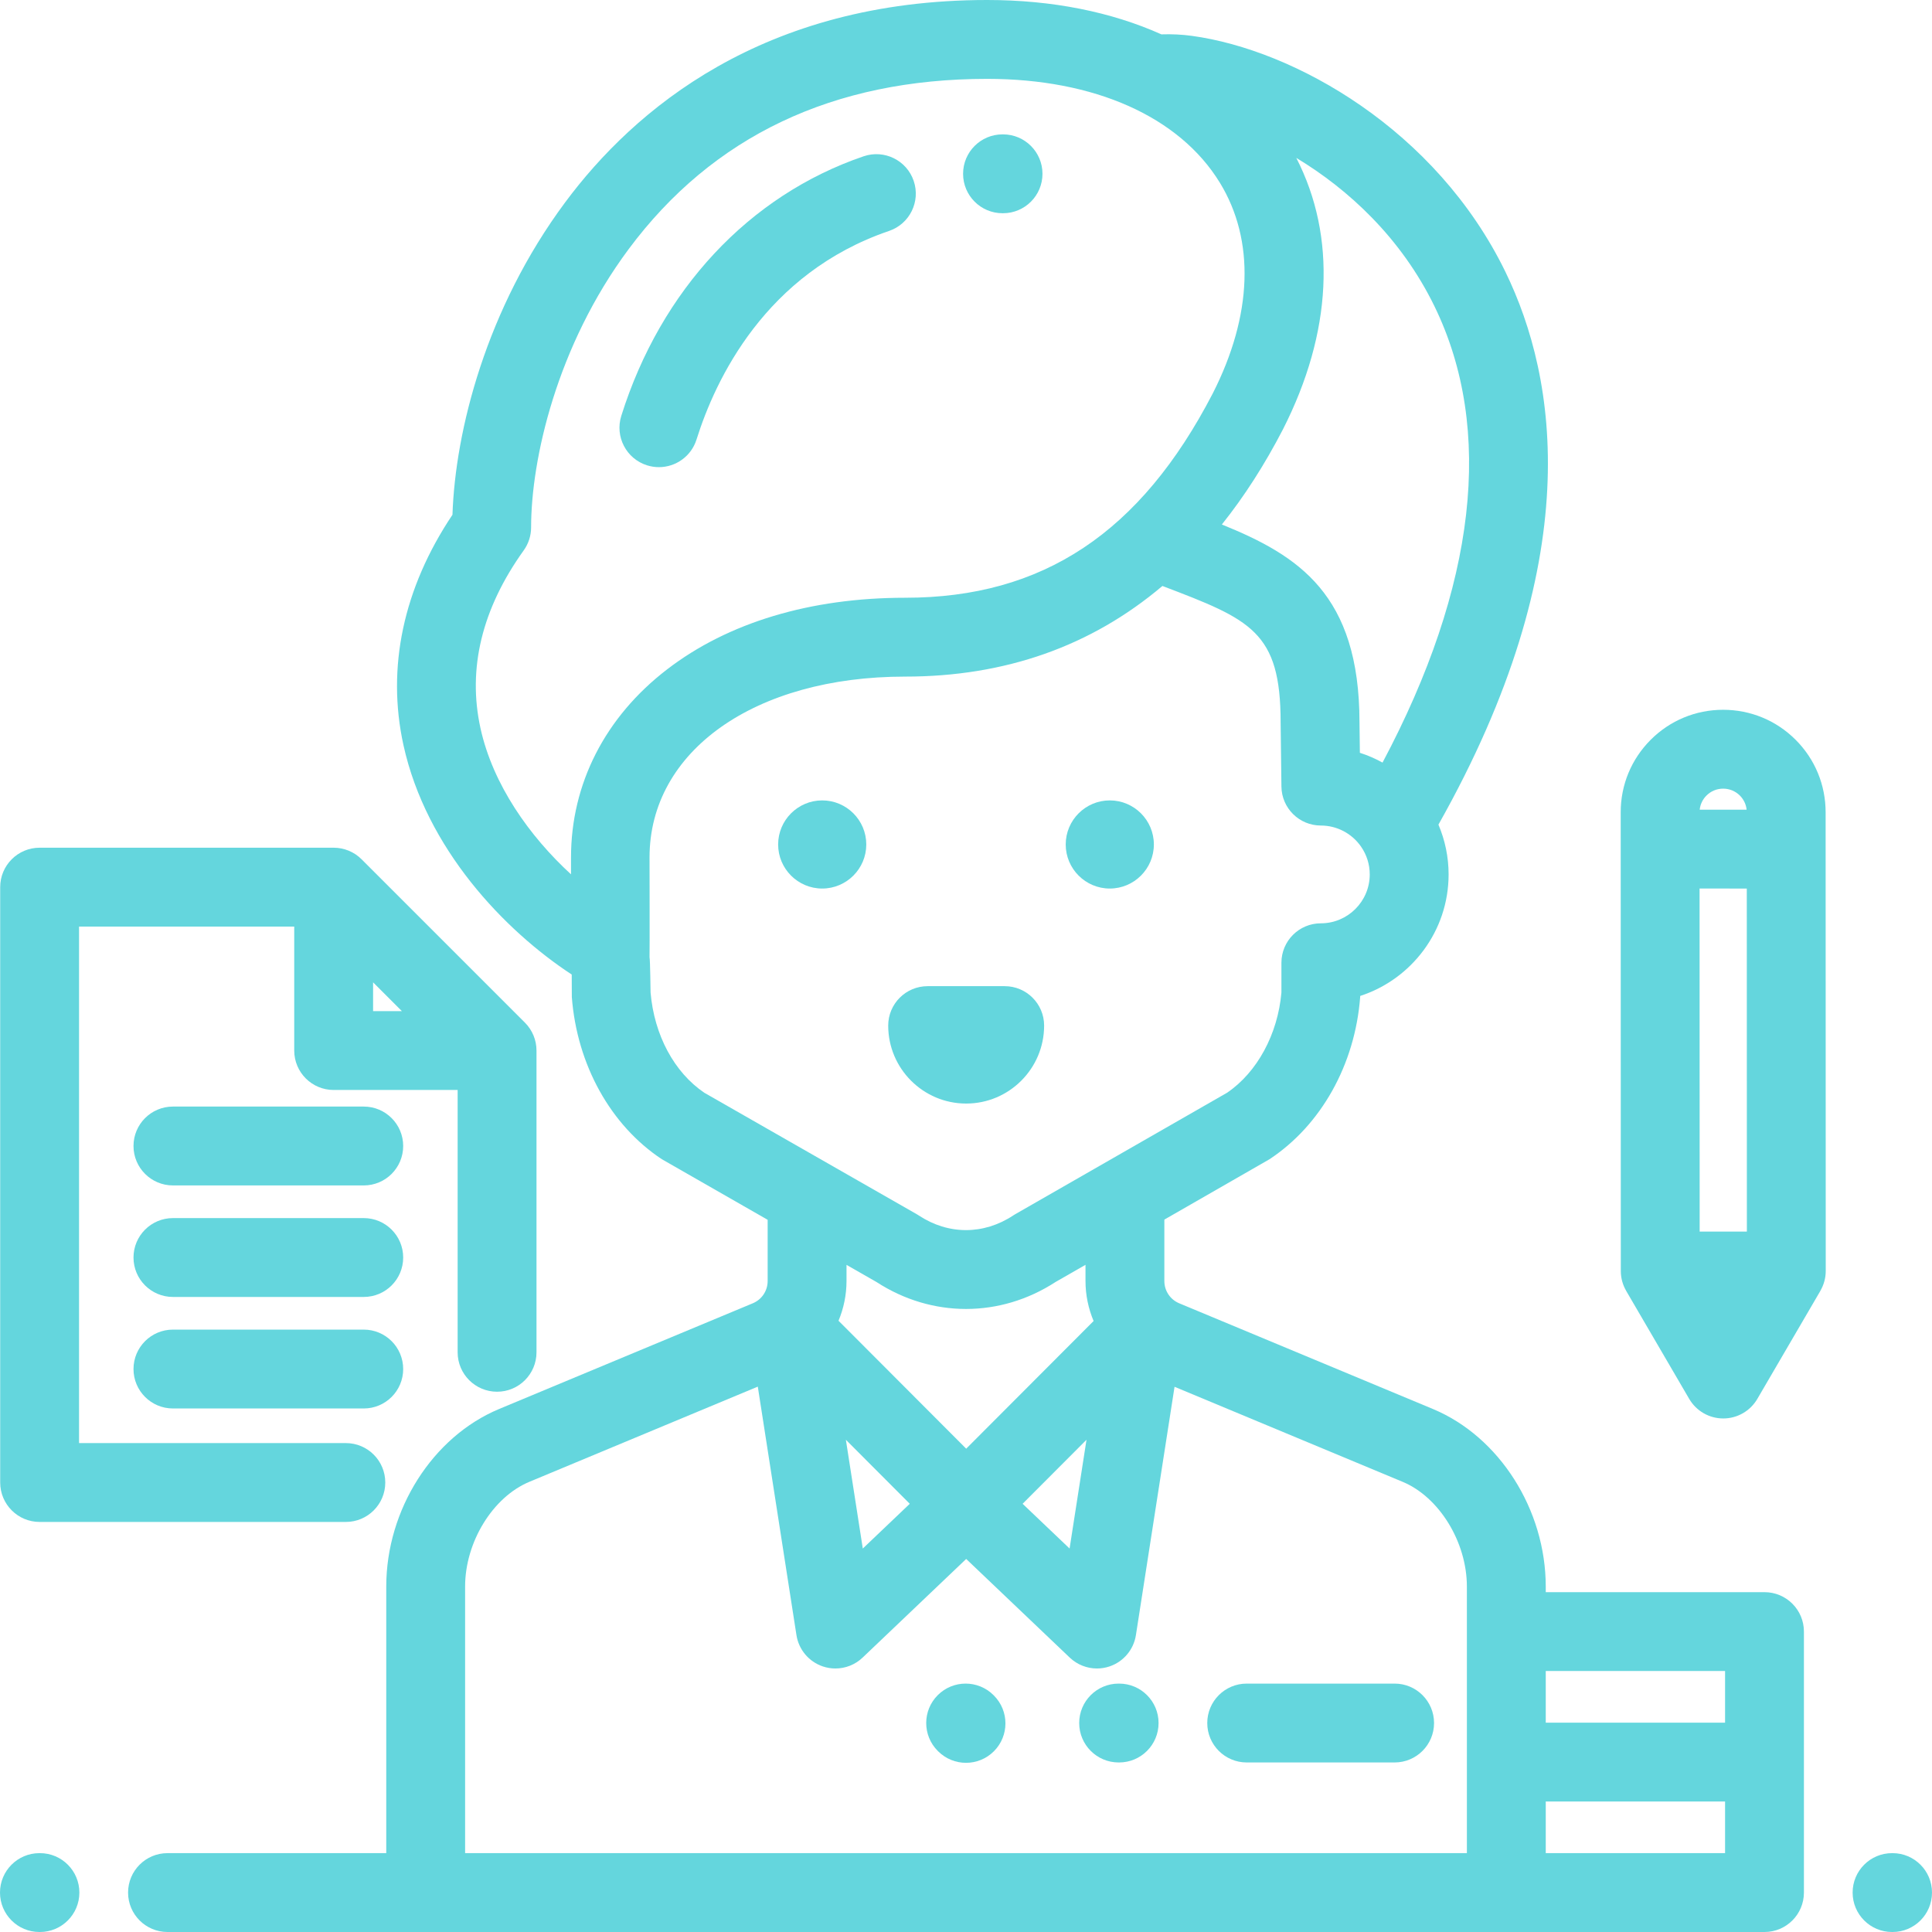 <?xml version="1.0" encoding="UTF-8"?> <svg xmlns="http://www.w3.org/2000/svg" xmlns:xlink="http://www.w3.org/1999/xlink" fill="#64D6DD" height="100px" width="100px" version="1.1" id="Layer_1" viewBox="0 0 512 512" xml:space="preserve"> <g id="SVGRepo_bgCarrier" stroke-width="0"></g> <g id="SVGRepo_tracerCarrier" stroke-linecap="round" stroke-linejoin="round"></g> <g id="SVGRepo_iconCarrier"> <g> <g> <path d="M96.4,293.253H45.829c-5.771,0-10.449,4.678-10.449,10.449c0,5.771,4.678,10.449,10.449,10.449H96.4 c5.771,0,10.449-4.678,10.449-10.449C106.849,297.931,102.171,293.253,96.4,293.253z"></path> </g> </g> <g> <g> <path d="M96.4,352.362H45.829c-5.771,0-10.449,4.678-10.449,10.449c0,5.771,4.678,10.449,10.449,10.449H96.4 c5.771,0,10.449-4.678,10.449-10.449C106.849,357.04,102.171,352.362,96.4,352.362z"></path> </g> </g> <g> <g> <path d="M96.4,322.807H45.829c-5.771,0-10.449,4.678-10.449,10.449c0,5.771,4.678,10.449,10.449,10.449H96.4 c5.771,0,10.449-4.678,10.449-10.449C106.849,327.485,102.171,322.807,96.4,322.807z"></path> </g> </g> <g> <g> <path d="M139.119,271.018l-43.305-43.305c-1.959-1.959-4.617-3.06-7.388-3.06H10.5c-5.771,0-10.449,4.678-10.449,10.449v157.78 c0,5.771,4.678,10.449,10.449,10.449h81.153c5.771,0,10.449-4.678,10.449-10.449c0-5.771-4.678-10.449-10.449-10.449H20.949 V245.551h57.026v32.856c0,5.771,4.678,10.449,10.449,10.449h32.856v69.517c0,5.771,4.678,10.449,10.449,10.449 s10.449-4.678,10.449-10.449v-79.966C142.178,275.636,141.078,272.979,139.119,271.018z M98.873,267.958v-7.63l7.63,7.63H98.873z"></path> </g> </g> <g> <g> <path d="M296.584,446.171h-0.137c-5.771,0-10.449,4.678-10.449,10.449c0,5.771,4.678,10.449,10.449,10.449h0.137 c5.771,0,10.449-4.678,10.449-10.449C307.033,450.849,302.355,446.171,296.584,446.171z"></path> </g> </g> <g> <g> <path d="M369.59,446.171h-39.203c-5.771,0-10.449,4.678-10.449,10.449c0,5.771,4.678,10.449,10.449,10.449h39.203 c5.771,0,10.449-4.678,10.449-10.449C380.039,450.849,375.361,446.171,369.59,446.171z"></path> </g> </g> <g> <g> <path d="M263.39,449.328l-0.097-0.097c-4.081-4.08-10.698-4.08-14.778,0c-4.08,4.081-4.08,10.698,0,14.778l0.097,0.097 c2.04,2.041,4.715,3.06,7.388,3.06c2.675,0,5.349-1.02,7.39-3.06C267.47,460.025,267.47,453.408,263.39,449.328z"></path> </g> </g> <g> <g> <path d="M10.586,491.102h-0.137C4.678,491.102,0,495.78,0,501.551S4.678,512,10.449,512h0.137c5.771,0,10.449-4.678,10.449-10.449 S16.357,491.102,10.586,491.102z"></path> </g> </g> <g> <g> <path d="M501.551,491.102h-0.137c-5.771,0-10.449,4.678-10.449,10.449S495.643,512,501.414,512h0.137 c5.771,0,10.449-4.678,10.449-10.449S507.322,491.102,501.551,491.102z"></path> </g> </g> <g> <g> <path d="M294.106,212.114c-6.441,0-11.68,5.239-11.68,11.68c0,6.44,5.239,11.679,11.68,11.679s11.68-5.239,11.68-11.679 C305.786,217.353,300.547,212.114,294.106,212.114z"></path> </g> </g> <g> <g> <path d="M217.894,212.114c-6.441,0-11.68,5.239-11.68,11.68c0,6.44,5.239,11.679,11.68,11.679c6.44,0,11.679-5.239,11.68-11.679 C229.573,217.353,224.334,212.114,217.894,212.114z"></path> </g> </g> <g> <g> <path d="M266.255,261.345h-20.422c-5.771,0-10.449,4.678-10.449,10.449c0,11.391,9.268,20.66,20.66,20.66 s20.659-9.267,20.66-20.66C276.704,266.023,272.026,261.345,266.255,261.345z"></path> </g> </g> <g> <g> <path d="M242.139,47.937c-1.861-5.463-7.8-8.381-13.261-6.52c-30.344,10.34-53.756,35.418-64.233,68.804 c-1.728,5.506,1.334,11.371,6.841,13.098c1.042,0.327,2.095,0.482,3.132,0.482c4.444,0,8.566-2.858,9.966-7.322 c4.973-15.845,18.215-44.097,51.035-55.281C241.082,59.337,244.001,53.4,242.139,47.937z"></path> </g> </g> <g> <g> <path d="M265.818,35.61h-0.142c-5.771,0-10.449,4.678-10.449,10.449c0,5.771,4.678,10.449,10.449,10.449h0.142 c5.771,0,10.449-4.678,10.449-10.449C276.267,40.288,271.589,35.61,265.818,35.61z"></path> </g> </g> <g> <g> <path d="M483.839,336.833l-0.03-121.575c-0.001-7.259-2.824-14.08-7.95-19.206c-5.125-5.125-11.945-7.949-19.203-7.951 c-0.004,0-0.008,0-0.013,0c-7.247,0-14.062,2.823-19.188,7.949c-5.128,5.128-7.952,11.946-7.951,19.197l0.028,121.591 c0,1.921,0.528,3.714,1.431,5.259c-0.003,0.002-0.005,0.003-0.007,0.005l16.704,28.623c1.872,3.209,5.309,5.183,9.025,5.183 c3.716,0,7.152-1.974,9.025-5.182l16.704-28.623c-0.004-0.002-0.007-0.003-0.01-0.005 C483.329,340.511,483.839,338.702,483.839,336.833z M452.233,210.828c1.179-1.179,2.745-1.828,4.411-1.828 c0.002,0,0.003,0,0.006,0c1.677,0,3.252,0.65,4.431,1.83c1.017,1.017,1.639,2.326,1.793,3.746l-6.394-0.001l-6.042-0.001 C450.588,213.159,451.212,211.848,452.233,210.828z M450.428,326.386l-0.024-90.915l12.515,0.002l0.02,90.912H450.428z"></path> </g> </g> <g> <g> <path d="M467.61,421.94h-57.97v-1.489c0-20.367-12.292-39.713-29.891-47.047l-67.247-28.019c-2.391-0.996-3.936-3.313-3.936-5.905 V323.21c0,0,27.69-15.885,27.873-16.006c13.676-9.031,22.657-25.093,24.022-42.965c0.007-0.101,0.007-0.203,0.011-0.304 c13.577-4.408,23.423-17.174,23.423-32.203c0-4.585-0.932-9.049-2.694-13.196c39.42-69.886,31.557-118.123,17.759-146.476 c-18.355-37.715-55.961-58.867-83.133-62.561c-2.624-0.356-5.318-0.484-8.042-0.393C294.548,3.171,278.882,0,261.603,0 c-59.486,0-93.629,29.139-111.798,53.583c-21.003,28.26-29.15,60.652-29.898,82.834c-13.013,19.431-17.503,40.471-12.988,61.047 c6.022,27.435,26.74,49.093,44.594,60.799c0.004,2.379,0.014,5.802,0.027,5.975c1.372,17.945,10.289,34.006,23.854,42.965 c0.187,0.123,28.042,16.056,28.042,16.056v16.221c0,2.59-1.545,4.908-3.936,5.905l-67.249,28.02 c-17.599,7.334-29.89,26.679-29.89,47.045v70.651H44.39c-5.771,0-10.449,4.678-10.449,10.449S38.619,512,44.39,512H467.61 c5.771,0,10.449-4.678,10.449-10.449v-69.162C478.059,426.618,473.381,421.94,467.61,421.94z M343.533,41.845 c13.821,8.328,27.803,21.21,36.636,39.36c15.843,32.553,11.051,74.17-13.782,120.887c-1.911-1.055-3.923-1.925-6.007-2.594 l-0.101-8.091c-0.022-33.912-16.152-44.173-36.473-52.411c5.908-7.392,11.306-15.787,16.18-25.194 C353.064,88.09,354.263,62.749,343.533,41.845z M151.324,227.238v4.47c-11.004-10.1-20.709-23.765-23.992-38.725 c-3.473-15.821,0.382-31.678,11.459-47.13c1.273-1.775,1.957-3.904,1.957-6.088c0-17.973,6.765-48.064,25.831-73.715 c22.266-29.96,54.238-45.152,95.023-45.152c28.468,0,50.941,10.021,61.656,27.491c9.36,15.261,8.685,35.127-1.863,55.869 c-19.148,36.944-45.057,54.152-81.535,54.152c-25.109,0-46.926,6.57-63.095,18.999 C160.359,190.021,151.324,207.717,151.324,227.238z M186.654,289.593c-7.985-5.406-13.285-15.293-14.246-26.572 c0,0-0.101-8.616-0.275-9.373c0.057-0.443,0-26.412,0-26.412c0-28.221,27.903-47.93,67.728-47.93 c26.538,0,49.331-8.055,68.193-24.018c23.42,8.919,31.327,12.041,31.327,36.188c0,0.044,0,0.087,0.001,0.131l0.21,16.849 c0.071,5.72,4.728,10.318,10.448,10.318c4.238,0,8.218,2.086,10.646,5.58c1.511,2.173,2.309,4.724,2.309,7.377 c0,7.144-5.813,12.956-12.956,12.956c-5.771,0-10.449,4.678-10.449,10.449c0,0.168,0,7.883,0,7.883 c-0.949,11.05-6.443,21.176-14.42,26.577l-56.101,32.168c-0.191,0.109-0.377,0.225-0.561,0.346c-7.831,5.173-17.185,5.174-25.02,0 c-0.187-0.124-0.377-0.241-0.573-0.352L186.654,289.593z M256.051,383.917l-33.835-33.906c1.365-3.271,2.118-6.833,2.118-10.532 v-4.275l7.939,4.539c7.334,4.764,15.53,7.145,23.728,7.145c8.199,0,16.399-2.383,23.734-7.149l7.932-4.548v4.288 c0,3.726,0.765,7.312,2.148,10.603L256.051,383.917z M287.936,381.551l-4.485,28.826l-12.45-11.857L287.936,381.551z M241.1,398.52l-12.45,11.857l-4.485-28.826L241.1,398.52z M388.741,432.389v58.713H123.258v-70.651 c0-11.777,7.322-23.71,17.031-27.756l60.536-25.223l10.244,65.851c0.598,3.842,3.28,7.035,6.962,8.287 c1.1,0.374,2.236,0.556,3.361,0.556c2.642,0,5.234-1.002,7.208-2.883l27.45-26.143l27.449,26.143 c1.975,1.88,4.566,2.883,7.208,2.883c1.126,0,2.261-0.182,3.361-0.556c3.681-1.252,6.363-4.444,6.962-8.287l10.238-65.811 l60.441,25.183c9.709,4.046,17.031,15.978,17.031,27.756V432.389z M457.161,491.102H409.64v-13.683h47.521V491.102z M457.161,456.521H409.64v-13.683h47.521V456.521z"></path> </g> </g> </g> </svg> 